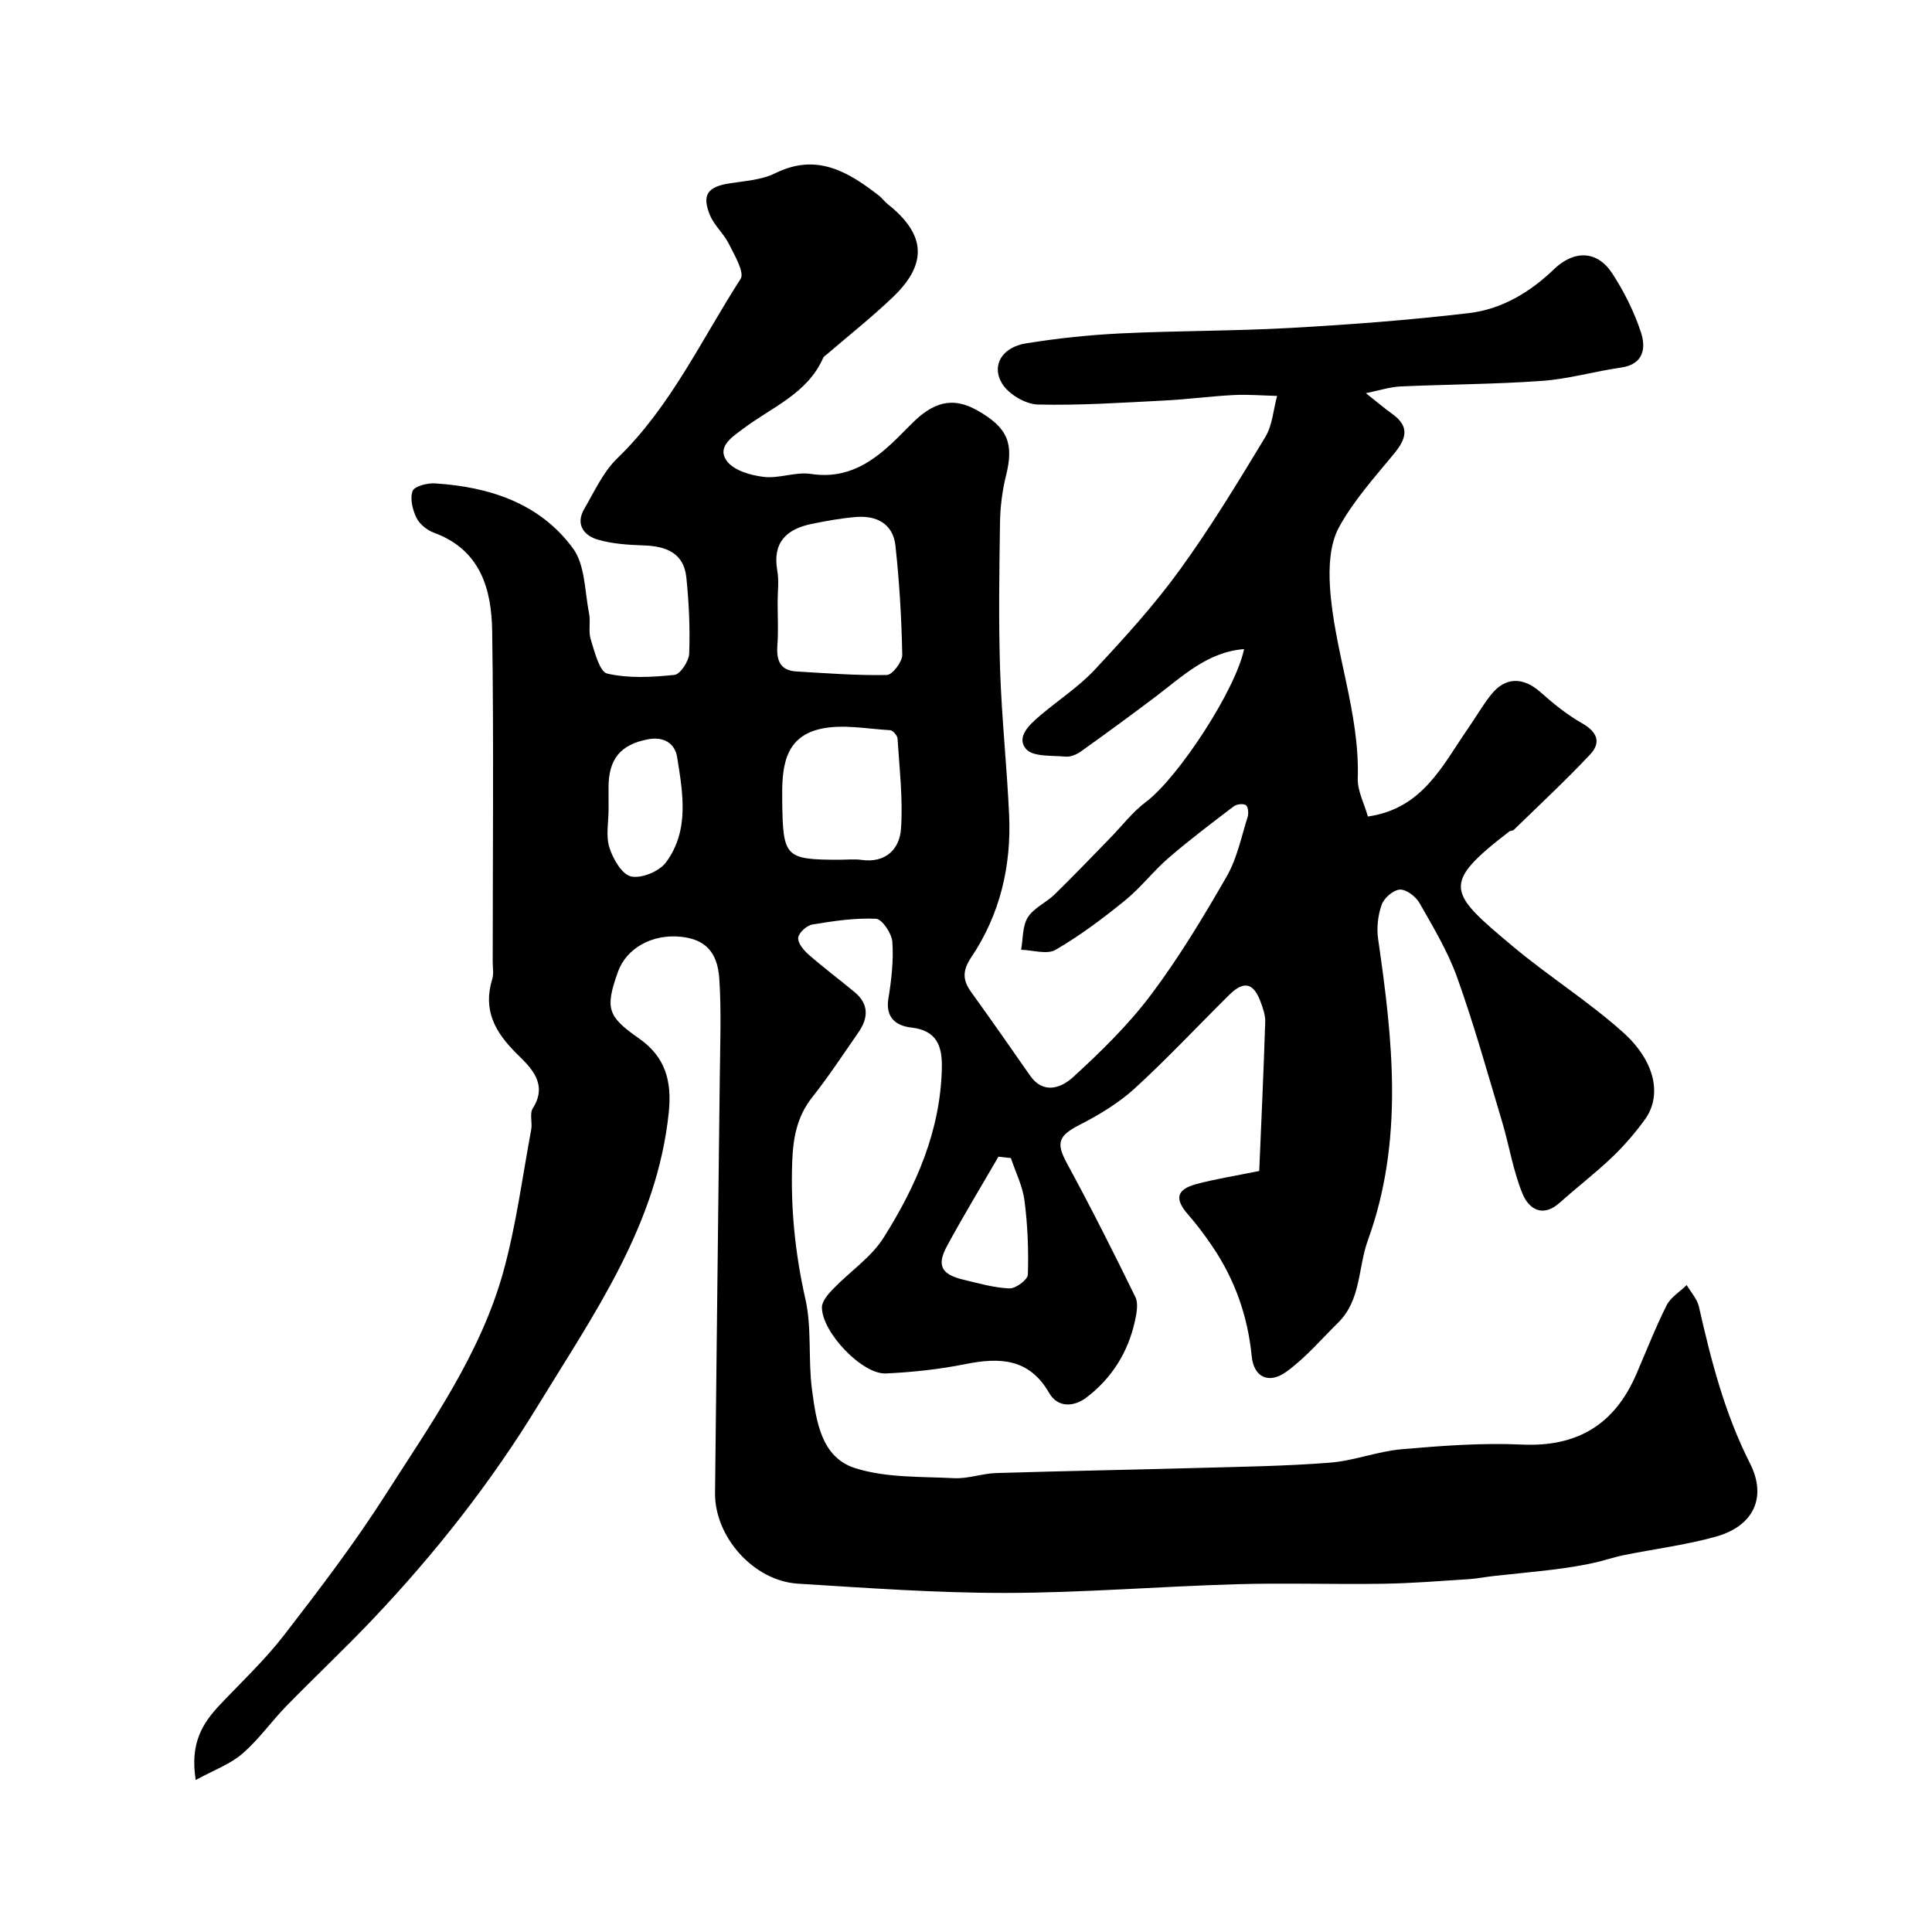 <svg enable-background="new 0 0 400 400" viewBox="0 0 400 400" xmlns="http://www.w3.org/2000/svg"><path d="m40.52 368.53c-1.23-7.68 1.45-11.8 5.05-15.61 4.48-4.74 9.28-9.25 13.25-14.39 7.28-9.43 14.54-18.94 20.94-28.97 9.44-14.78 19.77-29.25 24.5-46.45 2.62-9.55 3.9-19.46 5.72-29.23.27-1.46-.37-3.32.33-4.42 3.26-5.11-.54-8.55-3.27-11.25-4.59-4.53-7.1-9.09-5.12-15.53.33-1.07.09-2.32.09-3.49 0-22.83.23-45.67-.11-68.49-.13-8.72-2.4-16.86-12.04-20.4-1.43-.52-2.98-1.76-3.63-3.08-.81-1.65-1.38-3.97-.81-5.55.35-.99 3.04-1.69 4.62-1.59 11.27.71 21.71 4.09 28.58 13.44 2.54 3.46 2.43 8.91 3.34 13.49.35 1.77-.18 3.76.36 5.43.81 2.55 1.8 6.65 3.41 7.02 4.45 1.02 9.29.75 13.91.27 1.21-.13 3-2.86 3.05-4.44.19-5.24-.05-10.52-.59-15.74-.51-4.98-4.08-6.45-8.65-6.62-3.25-.11-6.61-.31-9.7-1.21-2.86-.84-4.64-3.15-2.8-6.33 2.11-3.62 3.92-7.67 6.86-10.51 11.05-10.67 17.39-24.52 25.52-37.13.87-1.36-1.26-4.9-2.41-7.23-1.05-2.13-3.05-3.83-3.94-6-1.72-4.19-.46-5.84 4.02-6.55 3.21-.51 6.67-.7 9.49-2.1 8.6-4.25 15.11-.33 21.52 4.66.65.51 1.14 1.23 1.79 1.74 7.83 6.2 8.32 12.27 1.15 19.16-4.38 4.21-9.18 7.99-13.79 11.96-.25.22-.6.4-.72.68-3.27 7.47-10.67 10.22-16.58 14.7-2.06 1.56-5.6 3.7-3.35 6.71 1.46 1.95 4.94 2.94 7.65 3.26 3.18.37 6.59-1.1 9.73-.62 7.64 1.17 12.92-2.54 17.87-7.4 1.19-1.17 2.34-2.37 3.54-3.53 4.82-4.62 8.8-4.63 13.09-2.19 6.37 3.6 7.53 6.91 5.89 13.49-.78 3.15-1.19 6.46-1.24 9.71-.15 10.16-.31 20.34.02 30.49.33 10.05 1.42 20.06 1.87 30.11.47 10.56-1.91 20.56-7.83 29.38-1.89 2.82-1.8 4.75-.02 7.23 4.1 5.7 8.14 11.45 12.14 17.22 2.85 4.11 6.61 2.53 8.95.38 5.78-5.28 11.47-10.85 16.15-17.08 5.81-7.73 10.84-16.1 15.67-24.5 2.14-3.72 3.01-8.17 4.33-12.33.23-.73.08-2.11-.38-2.41-.57-.36-1.9-.2-2.5.25-4.55 3.46-9.13 6.92-13.46 10.65-3.2 2.76-5.81 6.21-9.08 8.86-4.56 3.7-9.29 7.26-14.35 10.2-1.78 1.03-4.73.05-7.14-.01.41-2.27.25-4.89 1.39-6.71 1.23-1.97 3.81-3.05 5.56-4.76 3.87-3.77 7.59-7.68 11.37-11.54 2.5-2.56 4.72-5.5 7.55-7.62 6.61-4.96 18.54-23.12 20.29-31.62-7.63.59-12.81 5.7-18.46 9.96-5.06 3.81-10.16 7.56-15.32 11.23-.89.63-2.15 1.17-3.18 1.07-2.83-.26-6.76.08-8.18-1.58-2.12-2.49.76-5.09 2.94-6.94 3.75-3.19 7.97-5.92 11.3-9.49 6.16-6.6 12.29-13.34 17.58-20.64 6.4-8.82 12.08-18.19 17.73-27.54 1.47-2.43 1.65-5.64 2.43-8.49-3-.07-6-.33-8.99-.18-4.76.24-9.51.89-14.27 1.13-8.76.44-17.54 1.05-26.29.83-2.57-.07-6.04-2.13-7.38-4.33-2.31-3.79.03-7.54 4.94-8.33 6.46-1.04 13.01-1.74 19.55-2.06 11.76-.57 23.55-.48 35.29-1.14 12.32-.69 24.65-1.62 36.89-3.07 6.74-.8 12.6-4.28 17.55-9.05 4.17-4.02 8.95-3.95 12.05.77 2.48 3.77 4.56 7.95 5.98 12.23 1.07 3.23.64 6.66-4.14 7.34-5.47.78-10.86 2.36-16.35 2.75-9.74.7-19.53.71-29.29 1.15-2.16.1-4.29.81-7.16 1.39 2.22 1.75 3.8 3.11 5.49 4.32 3.69 2.64 2.83 5.19.33 8.23-4.05 4.92-8.43 9.76-11.43 15.3-1.84 3.41-2.08 8.11-1.83 12.16.83 13.37 6.19 26.11 5.76 39.74-.08 2.59 1.35 5.23 2.1 7.9 11.43-1.64 15.5-10.72 20.83-18.38 1.58-2.28 2.97-4.71 4.69-6.87 2.93-3.68 6.63-3.66 10.18-.52 2.68 2.38 5.52 4.7 8.62 6.45 3.18 1.8 4.03 4 1.66 6.51-5.07 5.38-10.49 10.43-15.79 15.59-.21.2-.67.13-.92.32-14.25 10.98-12.67 12.55.73 23.78 7.39 6.19 15.65 11.37 22.82 17.8 6.76 6.06 8.08 13.15 4.53 18.05-2.02 2.79-4.31 5.44-6.8 7.82-3.45 3.29-7.25 6.2-10.8 9.38-3.57 3.21-6.44 1.34-7.75-1.86-1.95-4.75-2.74-9.97-4.23-14.93-2.98-9.96-5.78-19.99-9.27-29.77-1.93-5.4-4.96-10.43-7.81-15.45-.76-1.34-2.71-2.84-4.05-2.79-1.35.06-3.29 1.73-3.78 3.11-.79 2.2-1.08 4.82-.74 7.15 3.03 20.91 5.36 41.7-2.12 62.32-2.07 5.7-1.38 12.39-6.19 17.11-3.51 3.45-6.75 7.29-10.7 10.14-3.64 2.62-6.74 1.14-7.17-3.23-.82-8.33-3.49-15.87-8.15-22.74-1.55-2.3-3.23-4.54-5.05-6.62-2.78-3.17-2.41-5.15 1.71-6.26 3.91-1.05 7.94-1.68 13.05-2.72.43-10.2.91-20.53 1.24-30.86.05-1.41-.48-2.89-.99-4.24-1.46-3.89-3.46-4.33-6.46-1.36-6.52 6.44-12.78 13.16-19.54 19.34-3.32 3.03-7.32 5.46-11.35 7.52-4.52 2.31-5.02 3.76-2.68 8.07 4.94 9.09 9.6 18.34 14.14 27.63.65 1.34.25 3.38-.1 4.99-1.42 6.49-4.85 11.9-10.1 15.86-2.38 1.79-5.8 2.24-7.66-1-4.1-7.14-10.17-7.4-17.26-5.98-5.43 1.09-10.99 1.69-16.53 1.95-4.9.23-13.27-8.54-13.25-13.7.01-1.29 1.32-2.77 2.36-3.84 3.44-3.57 7.84-6.49 10.41-10.57 6.75-10.71 11.82-22.21 12.06-35.25.08-4.4-1.03-7.66-6.32-8.26-3.06-.34-5.41-1.98-4.75-6 .64-3.87 1.09-7.86.82-11.74-.12-1.75-2.13-4.72-3.39-4.78-4.37-.2-8.81.47-13.16 1.19-1.17.19-2.83 1.7-2.94 2.74-.12 1.09 1.14 2.6 2.17 3.5 3.08 2.69 6.36 5.15 9.51 7.76 2.98 2.47 2.85 5.35.81 8.3-3.16 4.56-6.22 9.21-9.65 13.55-3.13 3.97-3.91 8.48-4.08 13.24-.35 9.59.59 18.99 2.72 28.41 1.37 6.04.55 12.53 1.37 18.74.86 6.46 1.87 14.03 8.85 16.28 6.42 2.07 13.66 1.76 20.56 2.11 2.88.15 5.81-.97 8.73-1.06 13.93-.43 27.87-.67 41.8-1.06 9.1-.25 18.22-.38 27.29-1.09 5-.39 9.87-2.35 14.87-2.78 8.25-.72 16.59-1.35 24.85-.97 11.5.54 19.2-4.14 23.7-14.52 2.07-4.78 3.96-9.65 6.29-14.3.84-1.67 2.74-2.81 4.16-4.2.87 1.48 2.17 2.86 2.53 4.46 2.52 11.14 5.32 22.09 10.56 32.42 3.62 7.12.7 13.02-6.99 15.19-6.23 1.75-12.73 2.55-19.09 3.84-2.22.45-4.37 1.22-6.59 1.68-2.54.53-5.1.95-7.67 1.27-4.24.52-8.5.91-12.74 1.38-1.67.18-3.32.53-5 .64-5.95.38-11.89.87-17.84.96-10.16.16-20.34-.2-30.49.1-15.87.46-31.73 1.77-47.6 1.8-14.37.02-28.75-1.03-43.1-1.92-9.13-.57-17.25-9.66-17.15-18.8.29-28.6.67-57.2.98-85.8.07-6.86.35-13.74-.09-20.57-.37-5.77-3.06-8.24-7.93-8.76-5.94-.63-11.3 2.35-13.05 7.23-2.71 7.61-2.2 9.24 4.35 13.82 5.53 3.86 6.82 8.92 6.16 15.33-2.4 23.25-15.45 41.62-27.06 60.64-9.76 15.99-21.32 30.67-34.21 44.26-5.82 6.14-12.01 11.95-17.92 18.01-3.11 3.19-5.71 6.93-9.06 9.81-2.53 2.21-5.87 3.4-9.69 5.48zm120.48-243.91c0 2.99.17 6-.05 8.98-.22 3.06.51 5.22 3.94 5.42 6.24.36 12.48.86 18.71.73 1.15-.02 3.23-2.73 3.2-4.17-.14-7.55-.59-15.11-1.41-22.61-.49-4.5-3.86-6.28-8.16-5.93-3.08.25-6.15.81-9.18 1.43-5.22 1.07-8.15 3.83-7.12 9.68.38 2.1.07 4.31.07 6.47zm12.85 53.38c1.5 0 3.02-.18 4.49.03 5.02.71 7.9-2.22 8.2-6.41.44-6.19-.33-12.46-.71-18.7-.04-.63-.97-1.71-1.53-1.74-4.84-.27-9.91-1.31-14.48-.26-7.71 1.77-7.96 8.45-7.87 15.03.16 11.52.57 12.05 11.9 12.05zm-47.85-10.46c0 2.66-.6 5.52.17 7.94.74 2.34 2.6 5.57 4.49 5.98 2.17.47 5.85-1.05 7.23-2.92 4.88-6.6 3.49-14.33 2.31-21.75-.49-3.04-2.93-4.31-6.02-3.73-5.74 1.08-8.19 4.12-8.19 9.99.01 1.5.01 3 .01 4.49zm83.29 72.22c-.86-.09-1.72-.18-2.57-.28-3.57 6.16-7.27 12.24-10.65 18.49-2.19 4.06-1.17 5.89 3.41 6.98 3.15.75 6.33 1.68 9.52 1.8 1.3.05 3.78-1.8 3.81-2.85.16-5.1-.04-10.25-.7-15.31-.38-3.01-1.84-5.89-2.82-8.83z" fill="#010000"/></svg>